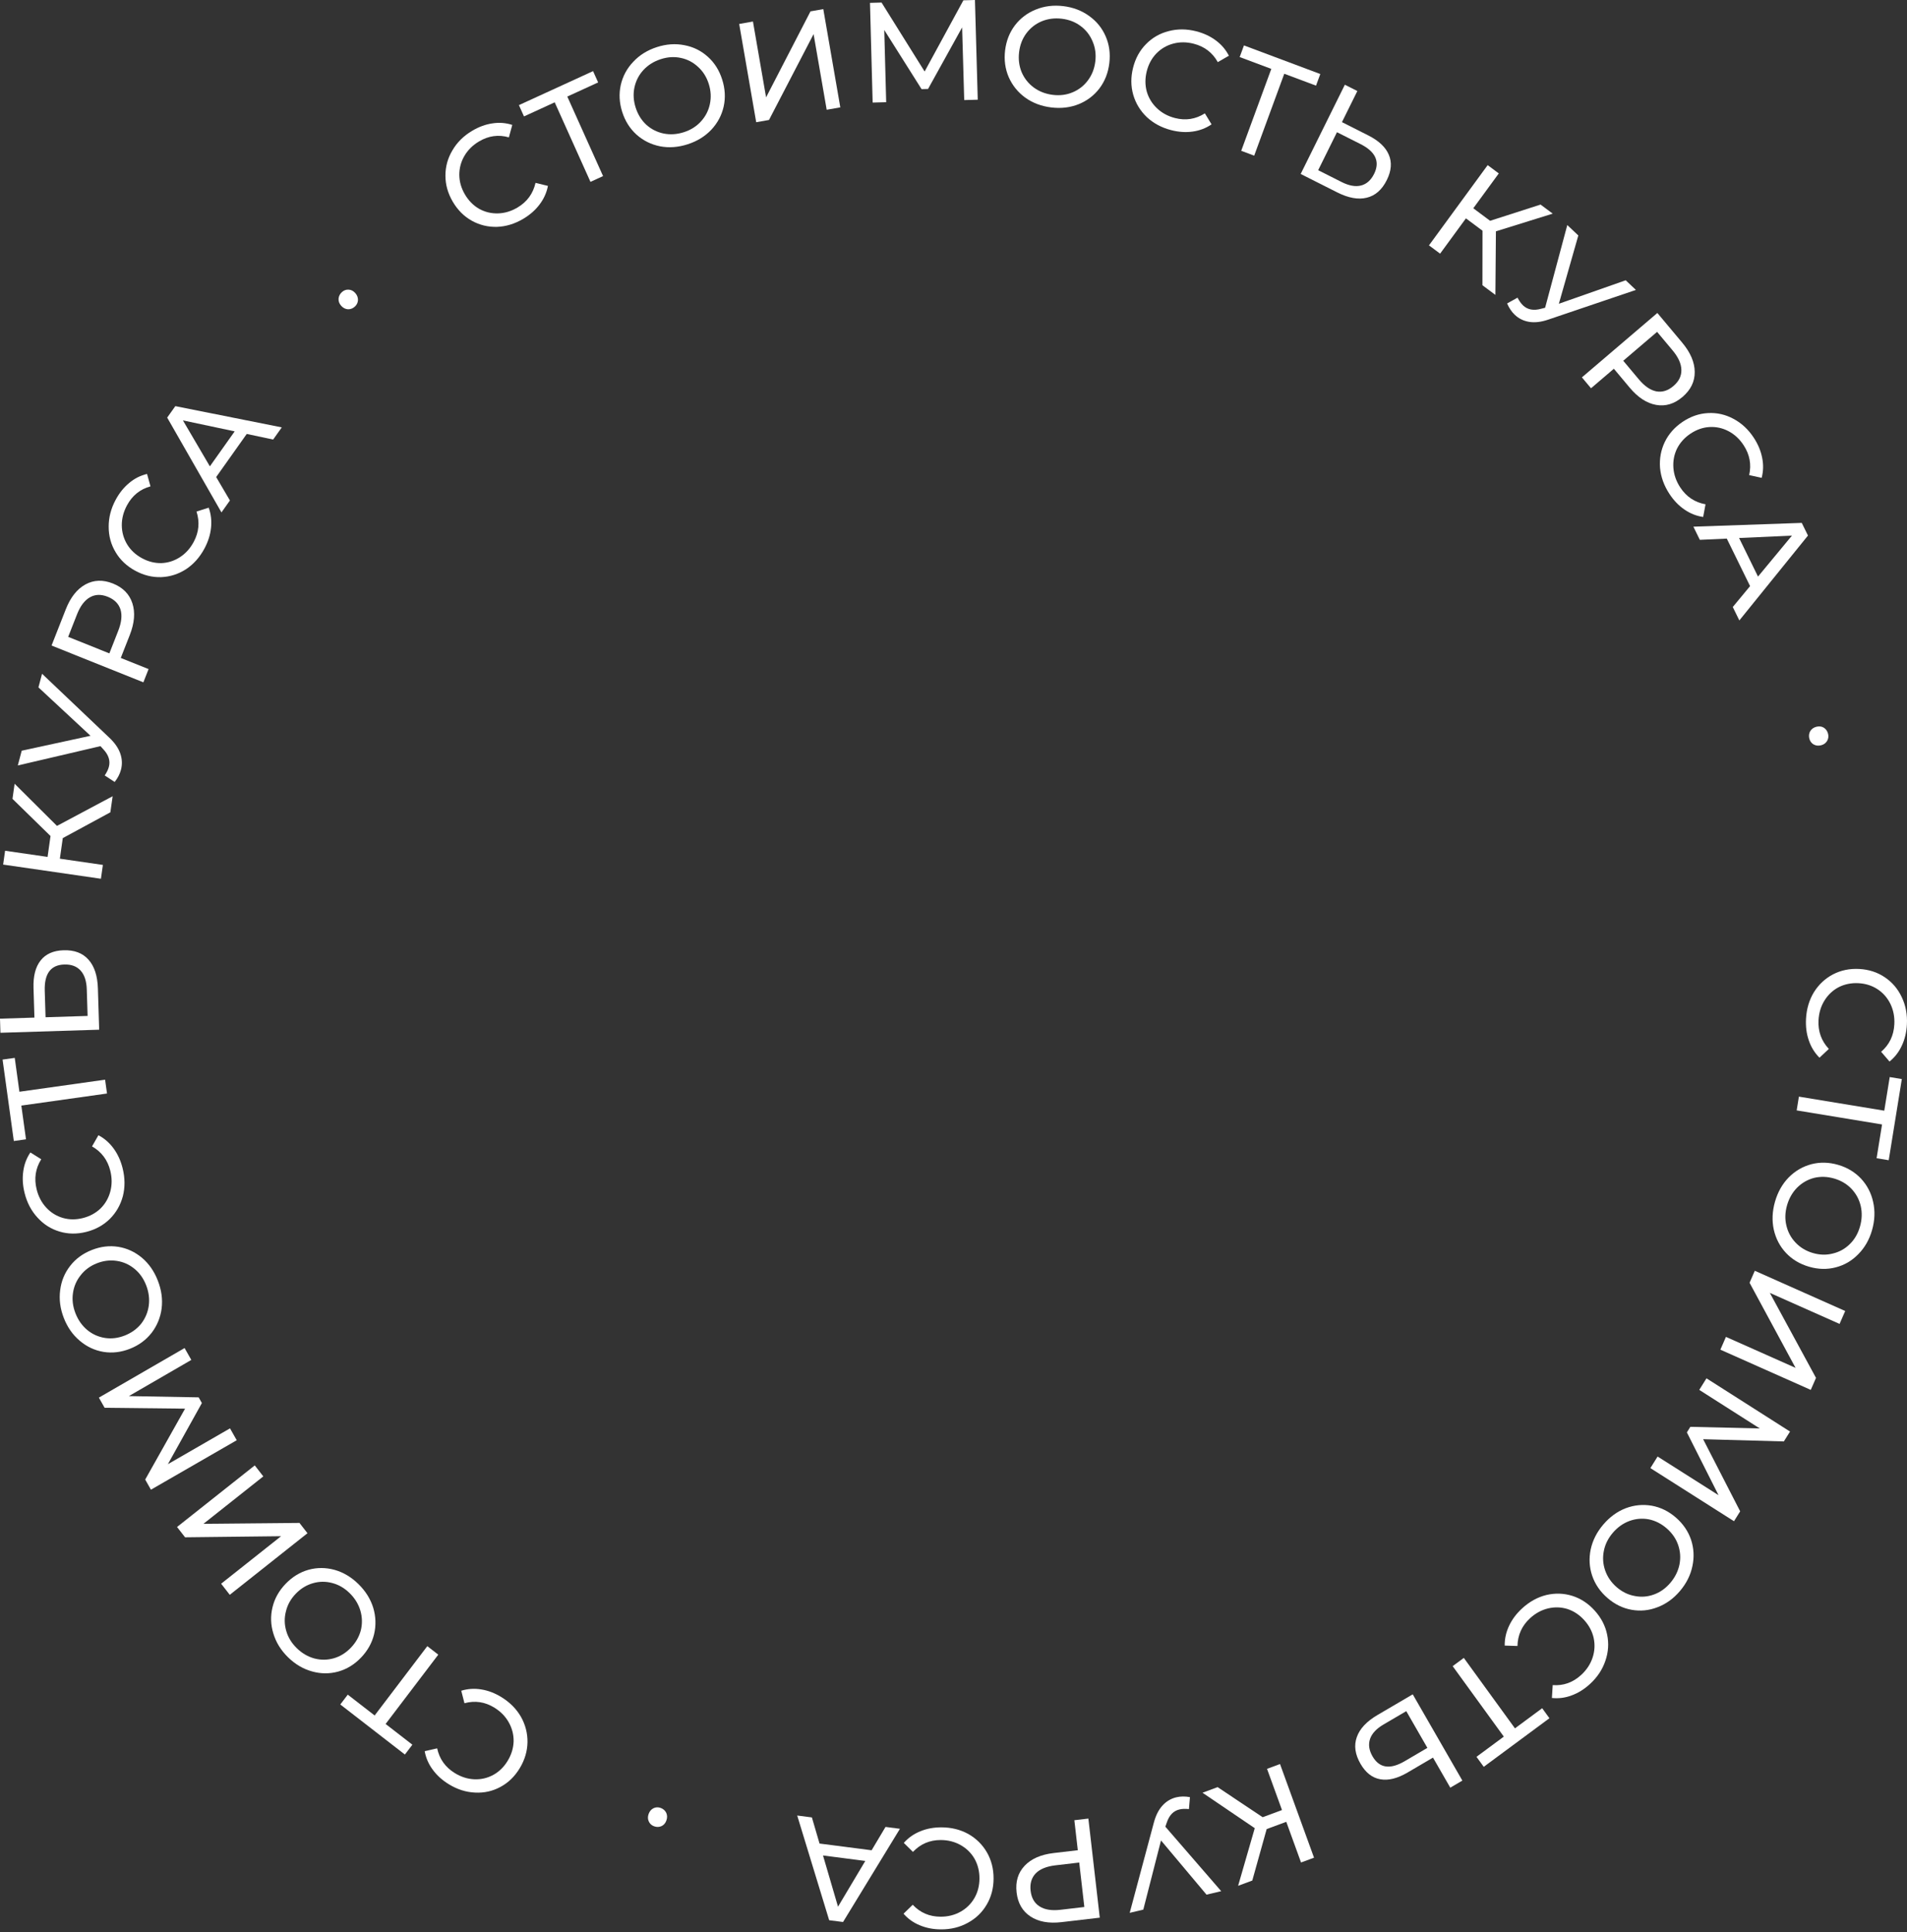 <?xml version="1.0" encoding="UTF-8"?> <svg xmlns="http://www.w3.org/2000/svg" width="155" height="157" viewBox="0 0 155 157" fill="none"><rect x="0" y="0" width="155" height="157" fill="#333333" stroke="none"/><path d="M146.792 82.787C146.835 81.978 147.05 81.255 147.436 80.619C147.83 79.991 148.346 79.509 148.984 79.173C149.63 78.837 150.343 78.691 151.122 78.733C151.9 78.776 152.589 78.999 153.188 79.402C153.794 79.807 154.255 80.346 154.572 81.02C154.895 81.695 155.036 82.437 154.992 83.246C154.958 83.878 154.821 84.451 154.579 84.963C154.344 85.476 154.011 85.906 153.579 86.254L152.898 85.463C153.564 84.888 153.922 84.147 153.97 83.237C154.003 82.636 153.898 82.085 153.657 81.585C153.416 81.085 153.066 80.683 152.607 80.38C152.156 80.084 151.64 79.921 151.06 79.889C150.479 79.858 149.945 79.964 149.457 80.208C148.977 80.46 148.59 80.821 148.296 81.292C148.003 81.763 147.84 82.299 147.808 82.901C147.76 83.802 148.04 84.579 148.648 85.231L147.886 85.943C147.494 85.55 147.205 85.082 147.02 84.539C146.834 84.003 146.758 83.419 146.792 82.787Z" fill="white"></path><path d="M152.529 94.111L152.972 91.368L146.033 90.225L146.214 89.106L153.153 90.248L153.595 87.517L154.58 87.679L153.514 94.273L152.529 94.111Z" fill="white"></path><path d="M144.268 97.654C144.492 96.868 144.863 96.208 145.38 95.676C145.905 95.145 146.521 94.786 147.227 94.597C147.931 94.416 148.654 94.433 149.396 94.648C150.139 94.863 150.761 95.237 151.262 95.767C151.761 96.306 152.09 96.939 152.249 97.668C152.414 98.399 152.385 99.157 152.162 99.944C151.94 100.723 151.567 101.378 151.042 101.908C150.524 102.441 149.913 102.798 149.209 102.979C148.512 103.162 147.789 103.145 147.04 102.928C146.29 102.71 145.664 102.336 145.163 101.805C144.669 101.276 144.339 100.647 144.173 99.916C144.015 99.187 144.046 98.433 144.268 97.654ZM145.249 97.939C145.087 98.51 145.069 99.059 145.198 99.587C145.324 100.121 145.575 100.583 145.949 100.973C146.329 101.372 146.798 101.653 147.356 101.815C147.915 101.977 148.456 101.989 148.981 101.852C149.51 101.725 149.969 101.468 150.357 101.083C150.743 100.705 151.018 100.231 151.18 99.659C151.343 99.088 151.362 98.531 151.238 97.989C151.112 97.455 150.859 96.988 150.479 96.589C150.105 96.199 149.638 95.923 149.08 95.761C148.521 95.599 147.977 95.582 147.447 95.709C146.923 95.846 146.467 96.108 146.078 96.493C145.688 96.886 145.412 97.368 145.249 97.939Z" fill="white"></path><path d="M149.977 106.525L149.519 107.574L143.851 105.053L147.604 111.961L147.178 112.935L139.831 109.667L140.284 108.628L145.942 111.145L142.204 104.231L142.629 103.256L149.977 106.525Z" fill="white"></path><path d="M134.729 118.35L139.682 121.491L137.109 116.388L137.39 115.937L143.033 116.068L138.115 112.935L138.702 111.995L145.493 116.321L144.991 117.123L138.43 116.942L141.44 122.803L140.938 123.606L134.141 119.29L134.729 118.35Z" fill="white"></path><path d="M130.308 123.884C130.836 123.263 131.445 122.819 132.135 122.552C132.831 122.29 133.539 122.222 134.259 122.347C134.974 122.478 135.625 122.797 136.211 123.305C136.797 123.813 137.209 124.413 137.446 125.106C137.678 125.806 137.715 126.52 137.559 127.249C137.409 127.983 137.07 128.661 136.542 129.282C136.019 129.897 135.41 130.336 134.714 130.597C134.023 130.864 133.321 130.932 132.606 130.801C131.897 130.675 131.246 130.356 130.654 129.843C130.062 129.331 129.648 128.728 129.411 128.034C129.18 127.346 129.139 126.635 129.29 125.9C129.446 125.171 129.785 124.499 130.308 123.884ZM131.083 124.555C130.7 125.006 130.458 125.498 130.357 126.031C130.252 126.571 130.289 127.096 130.468 127.608C130.649 128.13 130.96 128.582 131.401 128.964C131.842 129.346 132.329 129.585 132.863 129.681C133.397 129.788 133.92 129.747 134.432 129.56C134.938 129.378 135.384 129.062 135.767 128.611C136.15 128.16 136.397 127.662 136.508 127.117C136.613 126.578 136.576 126.047 136.395 125.524C136.216 125.013 135.905 124.566 135.464 124.184C135.023 123.802 134.535 123.557 134.001 123.451C133.468 123.355 132.945 123.401 132.434 123.588C131.917 123.782 131.467 124.104 131.083 124.555Z" fill="white"></path><path d="M123.718 130.689C124.312 130.143 124.967 129.781 125.685 129.602C126.402 129.434 127.105 129.457 127.793 129.67C128.486 129.889 129.096 130.29 129.62 130.872C130.145 131.455 130.48 132.102 130.626 132.814C130.776 133.531 130.729 134.242 130.485 134.946C130.246 135.656 129.83 136.284 129.236 136.829C128.772 137.255 128.276 137.565 127.747 137.758C127.223 137.957 126.687 138.027 126.138 137.968L126.203 136.922C127.077 136.986 127.847 136.711 128.515 136.098C128.956 135.693 129.265 135.227 129.441 134.7C129.617 134.173 129.648 133.639 129.533 133.098C129.417 132.567 129.163 132.085 128.772 131.651C128.381 131.217 127.927 130.914 127.41 130.742C126.892 130.581 126.365 130.564 125.829 130.691C125.292 130.819 124.803 131.085 124.362 131.49C123.7 132.098 123.359 132.849 123.339 133.745L122.301 133.711C122.295 133.154 122.415 132.616 122.661 132.097C122.902 131.584 123.254 131.115 123.718 130.689Z" fill="white"></path><path d="M120.008 142.751L122.229 141.108L118.072 135.383L118.978 134.713L123.135 140.437L125.347 138.801L125.937 139.614L120.598 143.563L120.008 142.751Z" fill="white"></path><path d="M114.409 144.024C113.583 144.508 112.844 144.692 112.192 144.574C111.534 144.46 110.996 144.039 110.577 143.311C110.135 142.544 110.037 141.82 110.283 141.141C110.522 140.465 111.081 139.869 111.961 139.353L114.827 137.673L118.86 144.681L117.878 145.257L116.473 142.814L114.409 144.024ZM112.456 140.121C111.88 140.458 111.515 140.846 111.361 141.285C111.204 141.734 111.269 142.209 111.557 142.71C112.111 143.671 112.982 143.803 114.173 143.105L116.017 142.023L114.301 139.039L112.456 140.121Z" fill="white"></path><path d="M102.628 147.657L104.2 147.075L102.984 143.727L104.039 143.336L106.804 150.946L105.748 151.336L104.548 148.031L102.954 148.621L101.785 152.803L100.633 153.23L101.986 148.548L97.739 145.668L98.967 145.213L102.628 147.657Z" fill="white"></path><path d="M91.822 155.428L93.783 148.101C93.938 147.517 94.172 147.053 94.485 146.71C94.798 146.366 95.174 146.142 95.613 146.038C95.955 145.957 96.324 145.953 96.718 146.026L96.637 146.997C96.339 146.964 96.082 146.974 95.866 147.025C95.374 147.141 95.03 147.5 94.832 148.102L94.719 148.426L99.259 153.667L98.064 153.949L94.366 149.545L92.927 155.166L91.822 155.428Z" fill="white"></path><path d="M86.278 156.183C85.245 156.304 84.403 156.15 83.754 155.722C83.104 155.293 82.729 154.641 82.628 153.767C82.528 152.893 82.745 152.172 83.28 151.604C83.815 151.036 84.599 150.692 85.632 150.57L87.603 150.339L87.323 147.901L88.462 147.767L89.389 155.819L86.278 156.183ZM85.782 151.567C85.06 151.652 84.527 151.87 84.182 152.221C83.839 152.58 83.7 153.051 83.767 153.633C83.835 154.216 84.076 154.639 84.491 154.901C84.907 155.171 85.475 155.263 86.197 155.179L88.134 154.952L87.719 151.34L85.782 151.567Z" fill="white"></path><path d="M76.528 148.481C77.331 148.484 78.057 148.664 78.706 149.022C79.347 149.387 79.85 149.883 80.214 150.51C80.579 151.145 80.76 151.855 80.757 152.643C80.754 153.43 80.567 154.136 80.198 154.76C79.829 155.391 79.318 155.883 78.667 156.236C78.015 156.596 77.288 156.775 76.485 156.771C75.858 156.769 75.285 156.659 74.766 156.44C74.247 156.23 73.804 155.916 73.439 155.497L74.187 154.771C74.789 155.414 75.541 155.737 76.443 155.741C77.04 155.743 77.579 155.61 78.062 155.342C78.545 155.073 78.925 154.701 79.202 154.223C79.472 153.753 79.607 153.225 79.61 152.638C79.612 152.052 79.48 151.518 79.214 151.039C78.941 150.567 78.564 150.195 78.083 149.923C77.602 149.651 77.064 149.514 76.467 149.511C75.572 149.508 74.818 149.829 74.204 150.475L73.461 149.743C73.829 149.327 74.278 149.013 74.806 148.799C75.327 148.584 75.901 148.479 76.528 148.481Z" fill="white"></path><path d="M66.612 149.797L70.844 150.343L71.975 148.446L73.147 148.598L68.522 156.172L67.395 156.027L64.796 147.52L65.99 147.674L66.612 149.797ZM66.894 150.767L68.113 154.928L70.33 151.211L66.894 150.767Z" fill="white"></path><path d="M53.698 146.902C53.907 146.978 54.058 147.111 54.153 147.301C54.239 147.496 54.242 147.702 54.165 147.92C54.088 148.138 53.956 148.291 53.77 148.38C53.577 148.466 53.377 148.471 53.168 148.396C52.966 148.323 52.822 148.193 52.734 148.005C52.646 147.818 52.641 147.615 52.718 147.397C52.795 147.179 52.928 147.022 53.117 146.926C53.302 146.837 53.496 146.83 53.698 146.902Z" fill="white"></path><path d="M40.762 137.904C41.448 138.327 41.976 138.861 42.347 139.506C42.708 140.153 42.884 140.84 42.874 141.567C42.861 142.3 42.65 143.003 42.244 143.675C41.837 144.347 41.316 144.853 40.68 145.194C40.04 145.541 39.351 145.695 38.612 145.656C37.87 145.623 37.157 145.396 36.472 144.973C35.936 144.644 35.503 144.25 35.171 143.792C34.834 143.34 34.617 142.84 34.519 142.291L35.532 142.061C35.717 142.925 36.194 143.595 36.965 144.07C37.474 144.384 38.003 144.552 38.554 144.575C39.105 144.598 39.621 144.478 40.103 144.214C40.575 143.953 40.962 143.572 41.265 143.071C41.568 142.571 41.729 142.046 41.747 141.497C41.756 140.95 41.624 140.434 41.352 139.95C41.081 139.466 40.69 139.067 40.181 138.754C39.418 138.283 38.607 138.163 37.751 138.395L37.491 137.38C38.019 137.217 38.565 137.183 39.127 137.276C39.682 137.365 40.227 137.574 40.762 137.904Z" fill="white"></path><path d="M28.266 137.698L30.451 139.39L34.731 133.758L35.623 134.449L31.342 140.08L33.517 141.765L32.91 142.564L27.659 138.497L28.266 137.698Z" fill="white"></path><path d="M29.131 128.711C29.712 129.281 30.113 129.922 30.335 130.634C30.55 131.352 30.574 132.069 30.406 132.787C30.233 133.499 29.877 134.135 29.338 134.694C28.8 135.253 28.181 135.631 27.481 135.826C26.775 136.017 26.067 136.011 25.355 135.809C24.639 135.612 23.99 135.228 23.408 134.658C22.832 134.093 22.436 133.452 22.22 132.735C21.999 132.023 21.976 131.311 22.149 130.599C22.317 129.892 22.673 129.256 23.217 128.691C23.76 128.127 24.382 127.746 25.082 127.55C25.777 127.36 26.483 127.363 27.2 127.56C27.911 127.763 28.555 128.146 29.131 128.711ZM28.419 129.45C27.997 129.036 27.525 128.762 27.004 128.628C26.477 128.488 25.956 128.493 25.439 128.642C24.911 128.792 24.445 129.077 24.04 129.498C23.635 129.919 23.368 130.395 23.241 130.926C23.102 131.458 23.11 131.987 23.264 132.515C23.412 133.037 23.697 133.505 24.119 133.919C24.542 134.333 25.019 134.612 25.551 134.758C26.078 134.897 26.605 134.892 27.133 134.743C27.65 134.593 28.111 134.308 28.516 133.887C28.921 133.466 29.192 132.99 29.331 132.458C29.458 131.927 29.445 131.398 29.291 130.87C29.132 130.338 28.842 129.864 28.419 129.45Z" fill="white"></path><path d="M18.675 129.586L17.974 128.684L22.846 124.824L15.042 124.913L14.39 124.075L20.707 119.071L21.401 119.964L16.537 123.817L24.34 123.744L24.991 124.582L18.675 129.586Z" fill="white"></path><path d="M15.55 110.5L10.475 113.439L16.148 113.542L16.409 114.005L13.645 118.972L18.695 116.061L19.241 117.026L12.268 121.045L11.802 120.221L15.042 114.46L8.503 114.389L8.036 113.564L15.003 109.535L15.55 110.5Z" fill="white"></path><path d="M12.829 104.057C13.126 104.818 13.229 105.569 13.139 106.31C13.041 107.053 12.77 107.717 12.323 108.3C11.873 108.876 11.289 109.307 10.57 109.591C9.851 109.876 9.132 109.962 8.415 109.848C7.694 109.727 7.051 109.426 6.486 108.945C5.914 108.467 5.48 107.847 5.184 107.085C4.891 106.331 4.793 105.582 4.89 104.839C4.98 104.098 5.25 103.44 5.699 102.864C6.142 102.29 6.726 101.86 7.452 101.572C8.178 101.284 8.9 101.197 9.618 101.311C10.329 101.428 10.97 101.725 11.542 102.203C12.107 102.684 12.536 103.302 12.829 104.057ZM11.879 104.433C11.664 103.88 11.347 103.433 10.927 103.094C10.505 102.747 10.028 102.534 9.496 102.454C8.954 102.37 8.412 102.436 7.871 102.65C7.33 102.864 6.893 103.187 6.559 103.617C6.216 104.044 6.006 104.529 5.93 105.073C5.851 105.61 5.919 106.155 6.134 106.709C6.349 107.262 6.67 107.716 7.095 108.07C7.517 108.417 7.999 108.632 8.541 108.716C9.073 108.795 9.61 108.728 10.151 108.514C10.692 108.299 11.134 107.979 11.478 107.553C11.811 107.122 12.016 106.634 12.092 106.09C12.165 105.539 12.094 104.986 11.879 104.433Z" fill="white"></path><path d="M9.968 94.932C10.164 95.718 10.17 96.473 9.986 97.196C9.794 97.913 9.442 98.527 8.931 99.039C8.412 99.552 7.774 99.904 7.017 100.096C6.261 100.287 5.537 100.279 4.847 100.072C4.15 99.867 3.551 99.489 3.052 98.939C2.545 98.39 2.194 97.723 1.999 96.937C1.846 96.323 1.811 95.735 1.892 95.174C1.966 94.614 2.158 94.103 2.47 93.643L3.352 94.195C2.883 94.943 2.759 95.758 2.978 96.641C3.123 97.225 3.384 97.721 3.761 98.127C4.138 98.533 4.589 98.812 5.116 98.965C5.634 99.113 6.174 99.115 6.738 98.973C7.302 98.83 7.781 98.569 8.176 98.191C8.562 97.807 8.826 97.346 8.968 96.809C9.11 96.271 9.109 95.711 8.964 95.127C8.746 94.251 8.252 93.592 7.48 93.15L8 92.243C8.489 92.501 8.902 92.862 9.238 93.326C9.572 93.783 9.816 94.318 9.968 94.932Z" fill="white"></path><path d="M1.198 85.958L1.578 88.71L8.542 87.729L8.698 88.853L1.734 89.834L2.113 92.574L1.124 92.714L0.209 86.097L1.198 85.958Z" fill="white"></path><path d="M2.724 80.278C2.694 79.313 2.886 78.57 3.298 78.047C3.711 77.517 4.333 77.239 5.166 77.213C6.045 77.185 6.723 77.442 7.198 77.984C7.674 78.517 7.927 79.297 7.958 80.323L8.061 83.668L0.035 83.918L0 82.772L2.798 82.685L2.724 80.278ZM7.054 80.398C7.034 79.726 6.869 79.218 6.56 78.872C6.243 78.519 5.798 78.352 5.225 78.37C4.124 78.404 3.595 79.115 3.637 80.504L3.703 82.657L7.12 82.55L7.054 80.398Z" fill="white"></path><path d="M5.103 68.1L4.865 69.773L8.362 70.279L8.203 71.403L0.255 70.251L0.414 69.128L3.866 69.628L4.107 67.932L1.014 64.91L1.188 63.684L4.63 67.107L9.156 64.698L8.97 66.004L5.103 68.1Z" fill="white"></path><path d="M3.418 54.746L8.893 59.948C9.33 60.361 9.624 60.788 9.777 61.229C9.929 61.669 9.948 62.11 9.831 62.55C9.741 62.893 9.57 63.222 9.32 63.539L8.511 63.009C8.68 62.759 8.793 62.526 8.85 62.309C8.98 61.817 8.829 61.341 8.397 60.881L8.167 60.627L1.448 62.197L1.764 60.999L7.357 59.786L3.125 55.853L3.418 54.746Z" fill="white"></path><path d="M5.345 49.515C5.728 48.539 6.261 47.864 6.943 47.489C7.625 47.115 8.371 47.09 9.182 47.414C9.992 47.739 10.518 48.274 10.76 49.018C11.002 49.763 10.932 50.623 10.548 51.599L9.816 53.461L12.077 54.366L11.653 55.443L4.19 52.453L5.345 49.515ZM9.608 51.26C9.876 50.578 9.938 50.001 9.795 49.528C9.644 49.053 9.299 48.707 8.759 48.491C8.218 48.274 7.736 48.289 7.31 48.533C6.878 48.776 6.528 49.237 6.26 49.919L5.541 51.749L8.889 53.09L9.608 51.26Z" fill="white"></path><path d="M16.614 44.577C16.231 45.289 15.73 45.849 15.111 46.257C14.489 46.654 13.818 46.867 13.099 46.895C12.373 46.919 11.667 46.743 10.981 46.368C10.295 45.993 9.767 45.493 9.398 44.87C9.021 44.242 8.833 43.556 8.834 42.809C8.828 42.06 9.016 41.328 9.398 40.616C9.697 40.059 10.065 39.602 10.501 39.243C10.93 38.881 11.414 38.637 11.952 38.51L12.232 39.519C11.386 39.75 10.748 40.266 10.318 41.066C10.034 41.596 9.894 42.139 9.9 42.695C9.906 43.251 10.052 43.765 10.337 44.238C10.62 44.7 11.017 45.07 11.527 45.35C12.038 45.63 12.566 45.765 13.11 45.755C13.652 45.735 14.155 45.576 14.62 45.277C15.085 44.978 15.459 44.564 15.743 44.035C16.17 43.241 16.246 42.418 15.973 41.566L16.964 41.252C17.152 41.776 17.214 42.324 17.151 42.895C17.092 43.46 16.912 44.02 16.614 44.577Z" fill="white"></path><path d="M20.055 35.26L17.57 38.762L18.688 40.666L18 41.636L13.589 33.932L14.251 33L22.903 34.727L22.201 35.715L20.055 35.26ZM19.075 35.05L14.868 34.159L17.058 37.893L19.075 35.05Z" fill="white"></path><path d="M28.842 24.913C28.677 25.063 28.489 25.136 28.278 25.13C28.068 25.114 27.886 25.02 27.732 24.848C27.578 24.676 27.507 24.487 27.517 24.279C27.533 24.067 27.624 23.886 27.788 23.736C27.947 23.591 28.129 23.524 28.334 23.535C28.54 23.545 28.719 23.636 28.873 23.808C29.027 23.98 29.101 24.172 29.096 24.385C29.085 24.592 29 24.768 28.842 24.913Z" fill="white"></path><path d="M42.541 17.774C41.85 18.186 41.135 18.406 40.396 18.434C39.66 18.452 38.977 18.285 38.346 17.936C37.711 17.579 37.195 17.062 36.798 16.384C36.402 15.706 36.204 15.004 36.205 14.277C36.202 13.543 36.391 12.857 36.772 12.217C37.148 11.571 37.682 11.042 38.374 10.63C38.914 10.308 39.462 10.107 40.019 10.026C40.571 9.938 41.111 9.98 41.637 10.15L41.362 11.161C40.519 10.919 39.709 11.03 38.932 11.494C38.419 11.8 38.023 12.193 37.744 12.673C37.465 13.153 37.328 13.67 37.332 14.223C37.339 14.766 37.49 15.29 37.786 15.795C38.082 16.3 38.465 16.69 38.937 16.965C39.411 17.229 39.924 17.353 40.475 17.339C41.026 17.324 41.558 17.163 42.071 16.857C42.842 16.398 43.327 15.732 43.527 14.86L44.536 15.105C44.431 15.652 44.205 16.154 43.859 16.611C43.52 17.064 43.081 17.452 42.541 17.774Z" fill="white"></path><path d="M48.616 6.697L46.11 7.846L49.017 14.308L47.993 14.777L45.086 8.315L42.59 9.459L42.177 8.542L48.204 5.779L48.616 6.697Z" fill="white"></path><path d="M55.9 11.721C55.128 11.971 54.378 12.027 53.652 11.889C52.923 11.743 52.285 11.427 51.737 10.94C51.196 10.45 50.808 9.834 50.572 9.091C50.336 8.349 50.298 7.62 50.456 6.904C50.621 6.186 50.96 5.557 51.472 5.019C51.981 4.473 52.622 4.076 53.394 3.826C54.158 3.579 54.905 3.528 55.634 3.673C56.36 3.811 56.994 4.125 57.535 4.615C58.073 5.097 58.461 5.713 58.699 6.463C58.937 7.213 58.977 7.946 58.819 8.662C58.658 9.37 58.324 9.997 57.814 10.543C57.302 11.081 56.664 11.474 55.9 11.721ZM55.588 10.74C56.149 10.559 56.611 10.267 56.973 9.866C57.343 9.463 57.584 8.996 57.697 8.465C57.814 7.925 57.784 7.375 57.607 6.816C57.43 6.258 57.139 5.796 56.734 5.433C56.335 5.06 55.868 4.817 55.335 4.706C54.809 4.592 54.266 4.626 53.705 4.808C53.145 4.989 52.675 5.282 52.298 5.688C51.928 6.091 51.685 6.563 51.567 7.104C51.455 7.635 51.487 8.179 51.664 8.738C51.842 9.297 52.13 9.763 52.53 10.136C52.934 10.5 53.403 10.737 53.936 10.849C54.477 10.957 55.027 10.921 55.588 10.74Z" fill="white"></path><path d="M60.081 1.947L61.199 1.749L62.267 7.909L65.877 0.923L66.917 0.74L68.3 8.724L67.193 8.919L66.128 2.772L62.504 9.747L61.464 9.931L60.081 1.947Z" fill="white"></path><path d="M78.371 8.132L78.201 2.229L75.432 7.228L74.904 7.242L71.872 2.437L72.029 8.305L70.929 8.335L70.712 0.233L71.652 0.207L75.153 5.81L78.303 0.026L79.243 0L79.471 8.102L78.371 8.132Z" fill="white"></path><path d="M85.451 8.731C84.647 8.633 83.942 8.369 83.339 7.938C82.737 7.5 82.287 6.944 81.989 6.27C81.7 5.598 81.601 4.875 81.693 4.1C81.785 3.326 82.05 2.647 82.49 2.063C82.936 1.479 83.504 1.051 84.191 0.776C84.879 0.494 85.626 0.402 86.43 0.499C87.228 0.596 87.927 0.864 88.53 1.302C89.133 1.733 89.58 2.284 89.87 2.957C90.16 3.622 90.259 4.345 90.166 5.127C90.073 5.909 89.807 6.592 89.368 7.176C88.93 7.753 88.367 8.182 87.678 8.464C86.991 8.739 86.249 8.827 85.451 8.731ZM85.573 7.708C86.158 7.779 86.698 7.708 87.193 7.496C87.695 7.285 88.107 6.961 88.429 6.526C88.758 6.084 88.958 5.572 89.027 4.989C89.097 4.407 89.022 3.865 88.805 3.365C88.595 2.857 88.271 2.441 87.832 2.115C87.401 1.791 86.893 1.593 86.309 1.523C85.724 1.452 85.177 1.522 84.666 1.732C84.164 1.943 83.748 2.27 83.418 2.712C83.096 3.147 82.901 3.656 82.832 4.238C82.762 4.821 82.832 5.366 83.042 5.873C83.259 6.374 83.588 6.787 84.026 7.112C84.473 7.438 84.989 7.637 85.573 7.708Z" fill="white"></path><path d="M95.196 10.575C94.418 10.375 93.757 10.022 93.214 9.516C92.68 9.004 92.312 8.4 92.109 7.702C91.908 6.997 91.904 6.263 92.097 5.5C92.289 4.737 92.64 4.099 93.149 3.584C93.659 3.062 94.273 2.71 94.99 2.528C95.708 2.339 96.457 2.344 97.235 2.544C97.842 2.7 98.372 2.948 98.823 3.287C99.276 3.619 99.629 4.032 99.883 4.527L98.982 5.049C98.553 4.277 97.901 3.779 97.027 3.554C96.449 3.405 95.894 3.402 95.361 3.544C94.828 3.686 94.369 3.954 93.985 4.349C93.611 4.739 93.352 5.218 93.208 5.786C93.065 6.355 93.064 6.904 93.207 7.435C93.358 7.96 93.635 8.413 94.035 8.795C94.436 9.177 94.925 9.442 95.504 9.591C96.371 9.814 97.18 9.687 97.931 9.211L98.475 10.104C98.018 10.416 97.507 10.612 96.942 10.69C96.386 10.77 95.803 10.731 95.196 10.575Z" fill="white"></path><path d="M106.966 6.959L104.385 5.993L101.94 12.648L100.886 12.253L103.331 5.598L100.761 4.636L101.108 3.691L107.313 6.015L106.966 6.959Z" fill="white"></path><path d="M111.208 11.001C112.063 11.432 112.62 11.955 112.88 12.57C113.147 13.188 113.094 13.873 112.722 14.625C112.329 15.419 111.783 15.899 111.086 16.065C110.395 16.235 109.595 16.09 108.685 15.631L105.719 14.135L109.309 6.885L110.324 7.397L109.073 9.924L111.208 11.001ZM109.049 14.792C109.644 15.092 110.166 15.187 110.614 15.076C111.072 14.962 111.429 14.646 111.686 14.129C112.178 13.134 111.808 12.326 110.577 11.705L108.668 10.743L107.14 13.829L109.049 14.792Z" fill="white"></path><path d="M120.497 18.747L119.15 17.743L117.051 20.611L116.146 19.937L120.917 13.418L121.821 14.092L119.749 16.923L121.115 17.941L125.217 16.623L126.204 17.359L121.587 18.797L121.544 23.962L120.492 23.177L120.497 18.747Z" fill="white"></path><path d="M132.965 23.558L125.836 25.972C125.269 26.166 124.757 26.226 124.3 26.154C123.844 26.082 123.45 25.89 123.121 25.579C122.864 25.336 122.657 25.029 122.499 24.657L123.344 24.187C123.482 24.455 123.633 24.666 123.794 24.819C124.163 25.167 124.65 25.258 125.256 25.09L125.586 25.006L127.389 18.286L128.285 19.133L126.703 24.682L132.136 22.774L132.965 23.558Z" fill="white"></path><path d="M136.731 27.845C137.402 28.647 137.741 29.44 137.746 30.224C137.752 31.007 137.421 31.683 136.756 32.251C136.09 32.819 135.375 33.036 134.61 32.9C133.845 32.764 133.127 32.295 132.456 31.493L131.175 29.963L129.318 31.548L128.577 30.664L134.709 25.431L136.731 27.845ZM133.196 30.816C133.665 31.376 134.14 31.704 134.62 31.8C135.106 31.89 135.571 31.746 136.015 31.367C136.459 30.988 136.674 30.552 136.661 30.058C136.654 29.559 136.415 29.029 135.946 28.469L134.688 26.966L131.937 29.313L133.196 30.816Z" fill="white"></path><path d="M135.69 40.132C135.247 39.456 134.992 38.747 134.926 38.004C134.871 37.263 135.001 36.565 135.314 35.911C135.634 35.253 136.12 34.706 136.77 34.271C137.42 33.837 138.105 33.601 138.824 33.565C139.55 33.524 140.238 33.679 140.891 34.03C141.549 34.377 142.1 34.888 142.544 35.564C142.89 36.091 143.117 36.634 143.226 37.191C143.341 37.743 143.328 38.289 143.186 38.828L142.172 38.604C142.367 37.742 142.216 36.931 141.718 36.171C141.388 35.669 140.979 35.29 140.49 35.034C140.001 34.778 139.483 34.666 138.935 34.699C138.399 34.733 137.888 34.913 137.403 35.237C136.919 35.56 136.553 35.967 136.305 36.457C136.068 36.949 135.971 37.472 136.014 38.026C136.057 38.581 136.243 39.109 136.573 39.611C137.067 40.364 137.751 40.819 138.624 40.976L138.433 42.006C137.886 41.928 137.378 41.726 136.908 41.401C136.442 41.083 136.036 40.66 135.69 40.132Z" fill="white"></path><path d="M142.246 47.624L140.353 43.764L138.162 43.864L137.638 42.795L146.447 42.488L146.951 43.516L141.373 50.412L140.839 49.322L142.246 47.624ZM142.89 46.85L145.648 43.521L141.353 43.716L142.89 46.85Z" fill="white"></path><path d="M147.061 60.011C147.007 59.794 147.032 59.593 147.135 59.407C147.248 59.227 147.416 59.109 147.639 59.053C147.861 58.996 148.061 59.022 148.237 59.128C148.415 59.242 148.531 59.408 148.585 59.625C148.637 59.835 148.61 60.029 148.505 60.206C148.399 60.384 148.235 60.502 148.012 60.558C147.79 60.614 147.587 60.59 147.403 60.485C147.227 60.379 147.113 60.221 147.061 60.011Z" fill="white"></path></svg> 